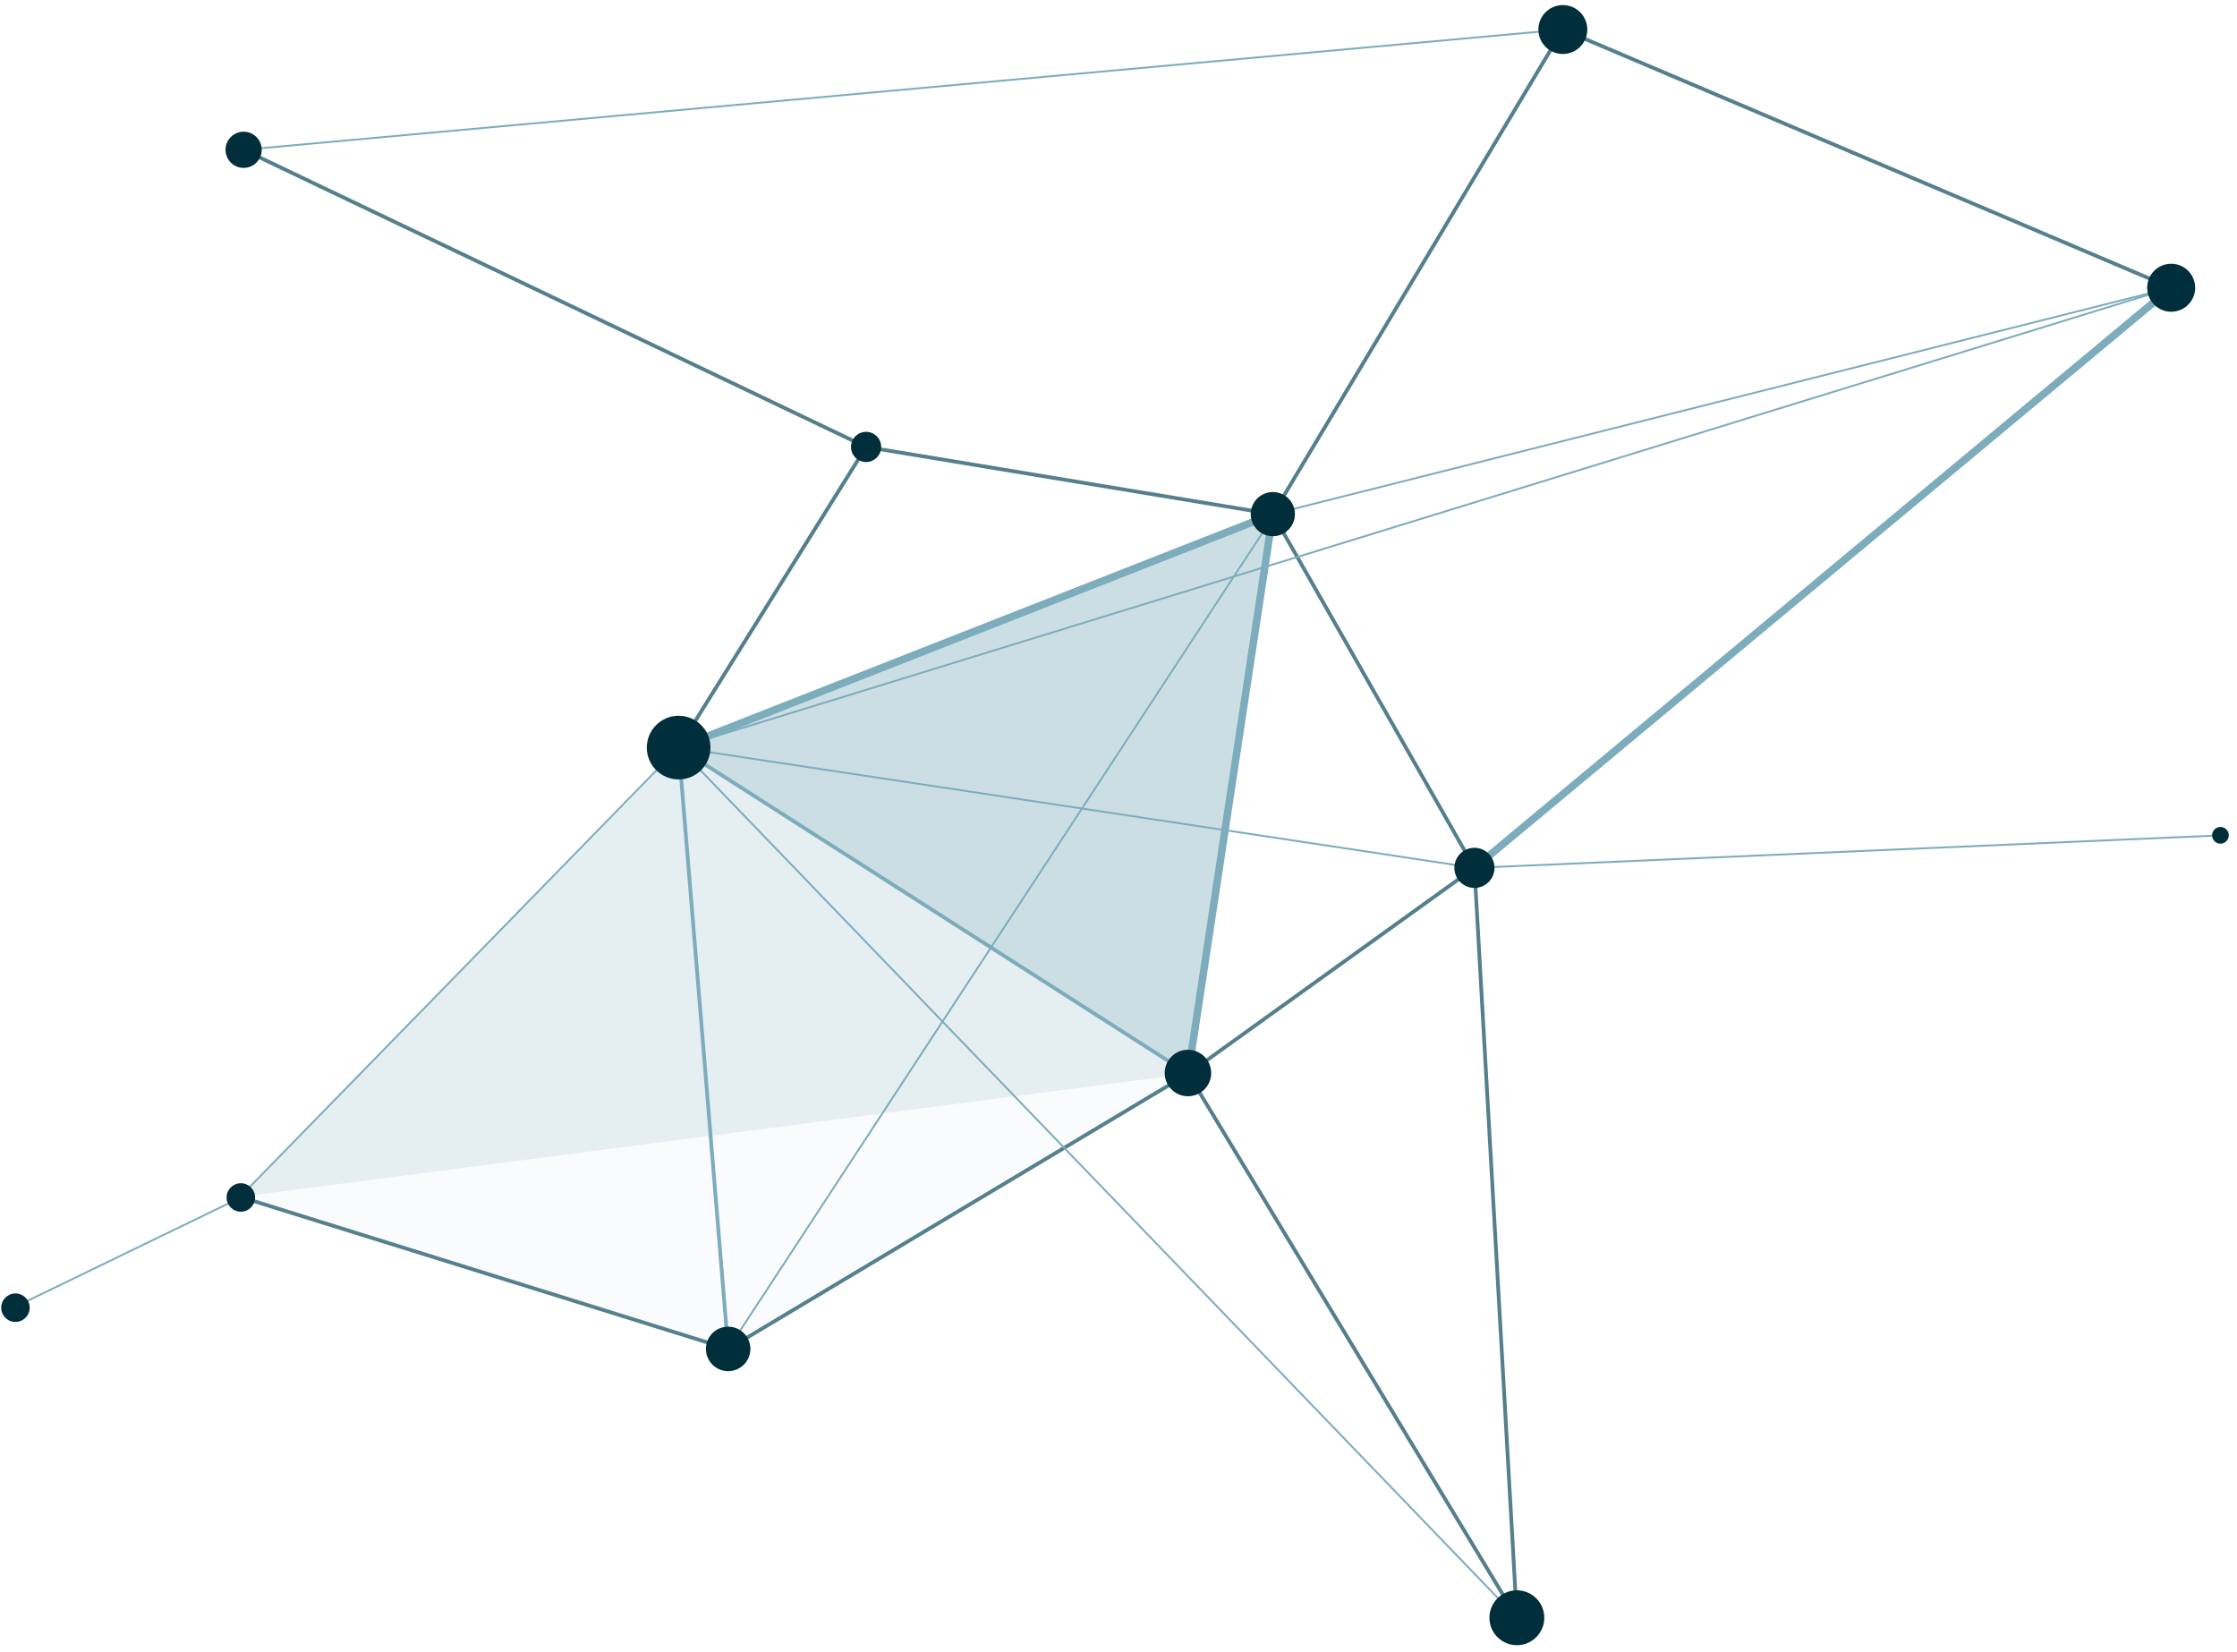 <svg xmlns="http://www.w3.org/2000/svg" width="298" height="220" viewBox="0 0 298 220">
  <g fill="none" fill-rule="evenodd" transform="translate(.16 .676)">
    <path stroke="#7DACBC" stroke-width=".25" d="M90.245,98.901 L196.254,114.921"/>
    <path stroke="#557F8D" stroke-width=".5" d="M32.293,19.276 L115.216,58.853"/>
    <path stroke="#7DACBC" stroke-width=".25" d="M32.293,19.276 L208.033,3.257"/>
    <path stroke="#557F8D" stroke-width=".5" d="M169.399 67.805L208.033 3.257M169.399 67.805L115.216 58.853M90.245 98.901L115.216 58.853M196.254 114.921L158.122 142.336"/>
    <path stroke="#7DACBC" d="M196.254,114.921 L289.072,37.651"/>
    <path stroke="#7DACBC" stroke-width=".25" d="M169.399,67.805 L289.072,37.652"/>
    <path stroke="#557F8D" stroke-width=".5" d="M169.399 67.805L196.255 114.92M208.033 3.257L289.072 37.652"/>
    <polygon fill="#7DACBC" points="158.122 142.336 169.651 67.805 90.497 98.901" opacity=".4"/>
    <path stroke="#557F8D" stroke-width=".5" d="M96.841 178.997L158.122 142.336M201.908 214.805L158.122 142.336M201.908 214.805L196.254 114.921M96.841 178.997L31.822 158.738"/>
    <path stroke="#7DACBC" stroke-width=".25" d="M295.803 110.585L196.255 114.921M31.923 158.824L1.796 173.419M90.245 98.901L31.822 158.738"/>
    <path stroke="#7DACBC" stroke-width=".5" d="M90.245,98.901 L96.841,178.997"/>
    <path fill="#002E3A" d="M113.206 58.853C113.206 57.744 114.106 56.843 115.216 56.843 116.326 56.843 117.226 57.744 117.226 58.853 117.226 59.963 116.326 60.864 115.216 60.864 114.106 60.864 113.206 59.963 113.206 58.853M204.776 3.257C204.776 1.458 206.234 0 208.033 0 209.832 0 211.291 1.458 211.291 3.257 211.291 5.057 209.832 6.515 208.033 6.515 206.234 6.515 204.776 5.057 204.776 3.257M294.523 110.585C294.523 109.971 295.021 109.473 295.635 109.473 296.249 109.473 296.747 109.971 296.747 110.585 296.747 111.199 296.249 111.698 295.635 111.698 295.021 111.698 294.523 111.199 294.523 110.585M193.582 114.921C193.582 113.445 194.778 112.248 196.254 112.248 197.73 112.248 198.927 113.445 198.927 114.921 198.927 116.397 197.73 117.593 196.254 117.593 194.778 117.593 193.582 116.397 193.582 114.921M29.882 19.276C29.882 17.945 30.961 16.866 32.293 16.866 33.625 16.866 34.704 17.945 34.704 19.276 34.704 20.608 33.625 21.687 32.293 21.687 30.961 21.687 29.882 20.608 29.882 19.276M0 173.505C0 172.456.849 171.607 1.897 171.607 2.945 171.607 3.794 172.456 3.794 173.505 3.794 174.553 2.945 175.402 1.897 175.402.849 175.402 0 174.553 0 173.505"/>
    <path stroke="#7DACBC" d="M90.245 98.901L169.399 67.805M158.122 142.336L169.399 67.805"/>
    <path stroke="#7DACBC" stroke-width=".5" d="M158.122,142.336 L90.245,98.901"/>
    <path stroke="#7DACBC" stroke-width=".25" d="M90.245 98.901L201.908 214.805M169.651 67.805L96.841 178.998M90.245 98.901L289.072 37.652"/>
    <polygon fill="#7DACBC" points="158.122 142.336 31.822 158.738 90.497 98.901" opacity=".2"/>
    <polygon fill="#7DACBC" points="158.122 142.336 31.822 158.738 96.841 178.998" opacity=".05"/>
    <path fill="#002E3A" d="M30.026 158.824C30.026 157.775 30.875 156.926 31.924 156.926 32.971 156.926 33.82 157.775 33.82 158.824 33.82 159.872 32.971 160.721 31.924 160.721 30.875 160.721 30.026 159.872 30.026 158.824M93.88 178.997C93.88 177.362 95.205 176.036 96.841 176.036 98.476 176.036 99.802 177.362 99.802 178.997 99.802 180.633 98.476 181.959 96.841 181.959 95.205 181.959 93.88 180.633 93.88 178.997M86.004 98.901C86.004 96.559 87.903 94.661 90.245 94.661 92.586 94.661 94.485 96.559 94.485 98.901 94.485 101.243 92.586 103.142 90.245 103.142 87.903 103.142 86.004 101.243 86.004 98.901M154.995 142.248C154.995 140.538 156.381 139.152 158.091 139.152 159.8 139.152 161.187 140.538 161.187 142.248 161.187 143.957 159.8 145.343 158.091 145.343 156.381 145.343 154.995 143.957 154.995 142.248M198.253 214.805C198.253 212.786 199.89 211.15 201.908 211.15 203.927 211.15 205.563 212.786 205.563 214.805 205.563 216.824 203.927 218.46 201.908 218.46 199.89 218.46 198.253 216.824 198.253 214.805M285.875 37.652C285.875 35.886 287.307 34.454 289.072 34.454 290.836 34.454 292.268 35.886 292.268 37.652 292.268 39.417 290.836 40.849 289.072 40.849 287.307 40.849 285.875 39.417 285.875 37.652M166.456 67.805C166.456 66.18 167.773 64.863 169.398 64.863 171.024 64.863 172.342 66.18 172.342 67.805 172.342 69.431 171.024 70.748 169.398 70.748 167.773 70.748 166.456 69.431 166.456 67.805"/>
  </g>
</svg>
